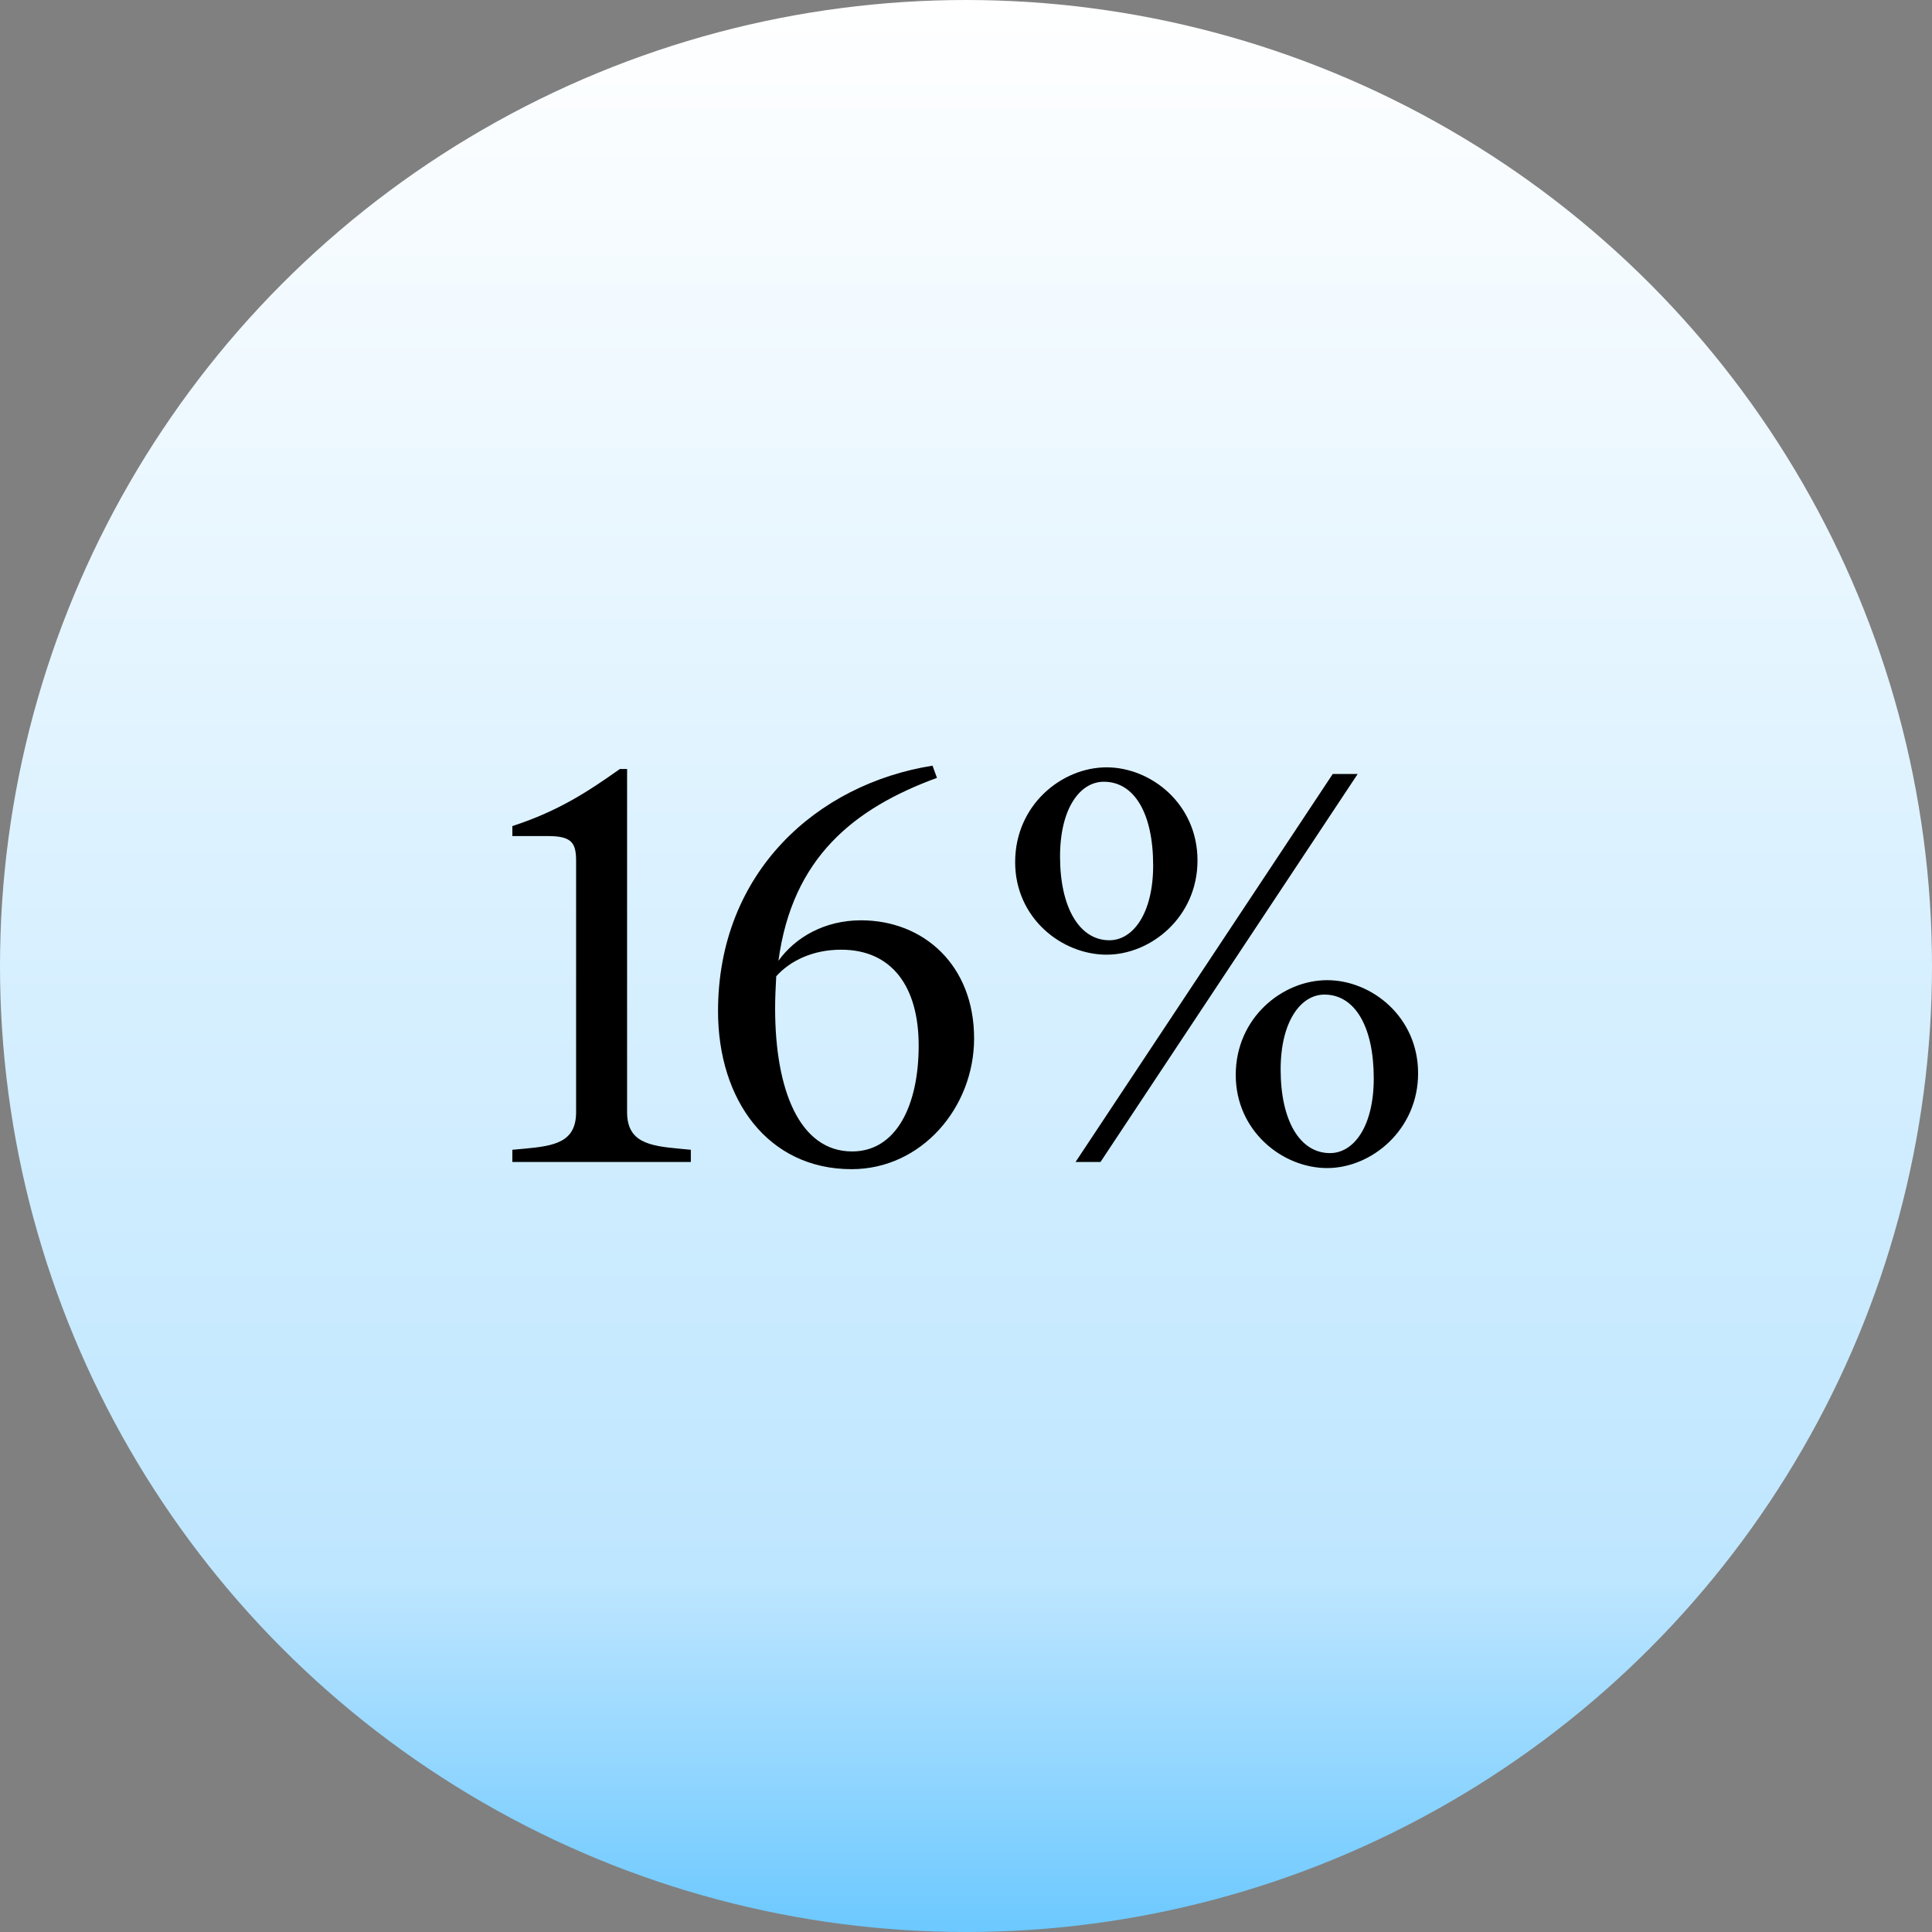 <svg width="488" height="488" viewBox="0 0 488 488" fill="none" xmlns="http://www.w3.org/2000/svg">
<rect x="0" y="0" width="488" height="488" fill="#808080" stroke="none"/>
<circle cx="244" cy="244" r="244" fill="url(#paint0_linear_1532_14023)"/>
<path d="M129.416 293.5H174.496V290.42L171.556 290.14C163.856 289.44 158.396 288.46 158.396 280.9V194.24H156.576C148.456 199.98 141.036 204.88 129.416 208.66V211.18H138.376C144.396 211.18 145.516 212.86 145.516 217.48V280.9C145.516 288.46 140.196 289.44 132.496 290.14L129.416 290.42V293.5ZM217.486 232.46C208.386 232.46 200.966 236.66 196.626 242.68C200.126 216.64 215.666 204.18 236.666 196.48L235.546 193.4C206.426 198.02 181.366 220.28 181.366 255.42C181.366 277.82 193.966 295.32 215.106 295.32C232.746 295.32 246.046 279.78 246.046 262.28C246.046 243.8 233.306 232.46 217.486 232.46ZM215.246 290.84C201.946 290.84 195.786 275.3 195.786 254.72C195.786 251.92 195.926 249.26 196.066 246.6C199.566 242.68 205.306 239.88 212.446 239.88C225.326 239.88 232.046 249.26 232.046 264.1C232.046 279.36 226.306 290.84 215.246 290.84ZM279.514 241.14C290.714 241.14 302.474 231.62 302.474 217.34C302.474 203.06 290.714 193.82 279.514 193.82C268.174 193.82 256.414 203.34 256.414 217.76C256.414 231.9 268.174 241.14 279.514 241.14ZM271.674 293.5H277.974L342.934 195.5H336.634L271.674 293.5ZM280.214 237.5C272.654 237.5 267.754 229.24 267.754 216.36C267.754 204.18 272.794 197.46 278.814 197.46C286.514 197.46 291.274 205.44 291.274 218.6C291.274 230.64 286.234 237.5 280.214 237.5ZM335.234 295.04C346.434 295.04 358.194 285.38 358.194 271.1C358.194 256.82 346.434 247.58 335.234 247.58C323.894 247.58 312.134 257.1 312.134 271.52C312.134 285.66 323.894 295.04 335.234 295.04ZM335.934 291.26C328.374 291.26 323.474 283.14 323.474 270.12C323.474 258.08 328.514 251.22 334.534 251.22C342.234 251.22 346.994 259.34 346.994 272.36C346.994 284.54 341.954 291.26 335.934 291.26Z" fill="black"/>
<defs>
<linearGradient id="paint0_linear_1532_14023" x1="244" y1="0" x2="244" y2="535" gradientUnits="userSpaceOnUse">
<stop stop-color="white"/>
<stop offset="0.745" stop-color="#BEE6FF"/>
<stop offset="1" stop-color="#41B9FF"/>
</linearGradient>
</defs>
</svg>
